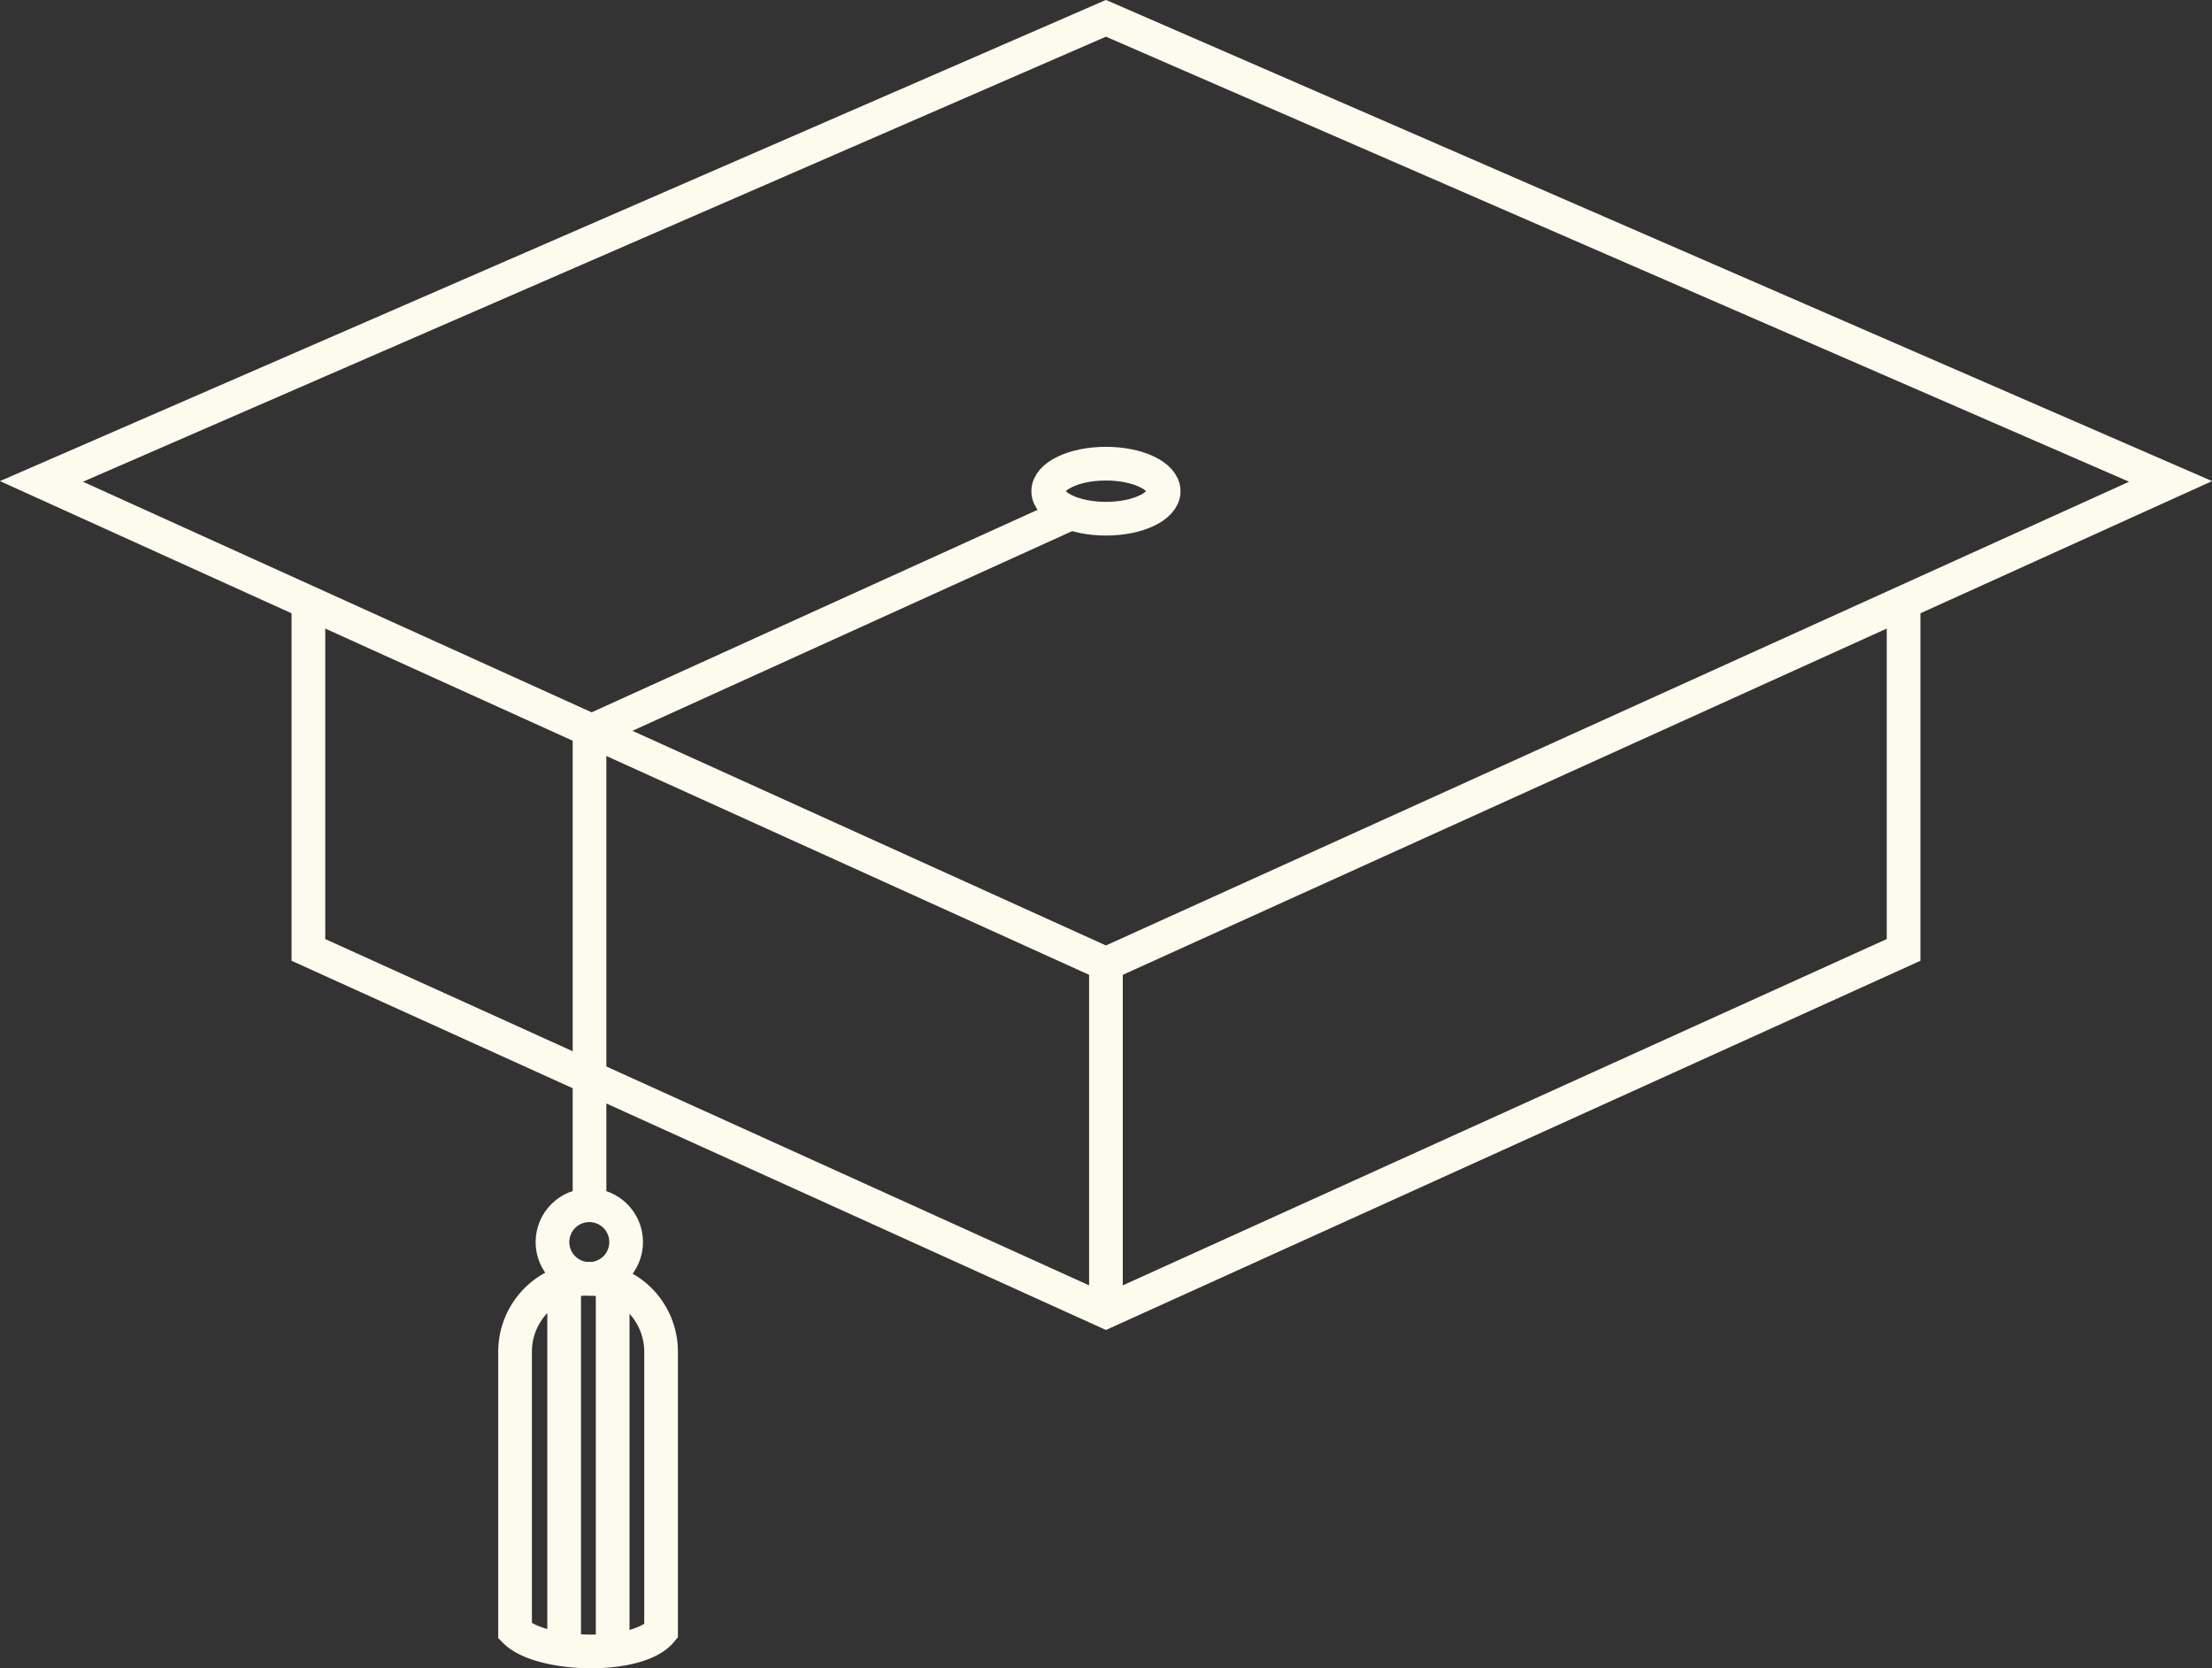 <svg id="Layer_1" data-name="Layer 1" xmlns="http://www.w3.org/2000/svg" viewBox="0 0 196.95 148.51"><rect x="0" y="0" width="196.95" height="148.51" fill="#333333" stroke="none"/><defs><style>.cls-1,.cls-2{fill:none;stroke:#fdfaee;stroke-miterlimit:10;stroke-width:3px;}.cls-1{fill-rule:evenodd;}</style></defs><title>education</title><polygon class="cls-1" points="98.47 85.82 3.69 42.86 98.47 1.63 193.26 42.86 98.47 85.82"/><polyline class="cls-1" points="27.46 53.63 27.46 84.57 98.47 116.76 169.49 84.57 169.49 53.31"/><line class="cls-2" x1="98.47" y1="85.82" x2="98.47" y2="116.76"/><ellipse class="cls-2" cx="98.47" cy="43.73" rx="5.14" ry="2.45"/><polyline class="cls-1" points="95.37 45.68 52.49 65.15 52.49 107.23"/><circle class="cls-2" cx="52.47" cy="110.58" r="3.28"/><path class="cls-1" d="M60.24,146.12a6.48,6.48,0,0,0-13,0V171c2.29,2.29,10.92,2.52,13,0Z" transform="translate(-1.38 -25.78)"/><line class="cls-2" x1="50.23" y1="113.22" x2="50.23" y2="147.01"/><line class="cls-2" x1="54.55" y1="113.22" x2="54.55" y2="147.01"/></svg>